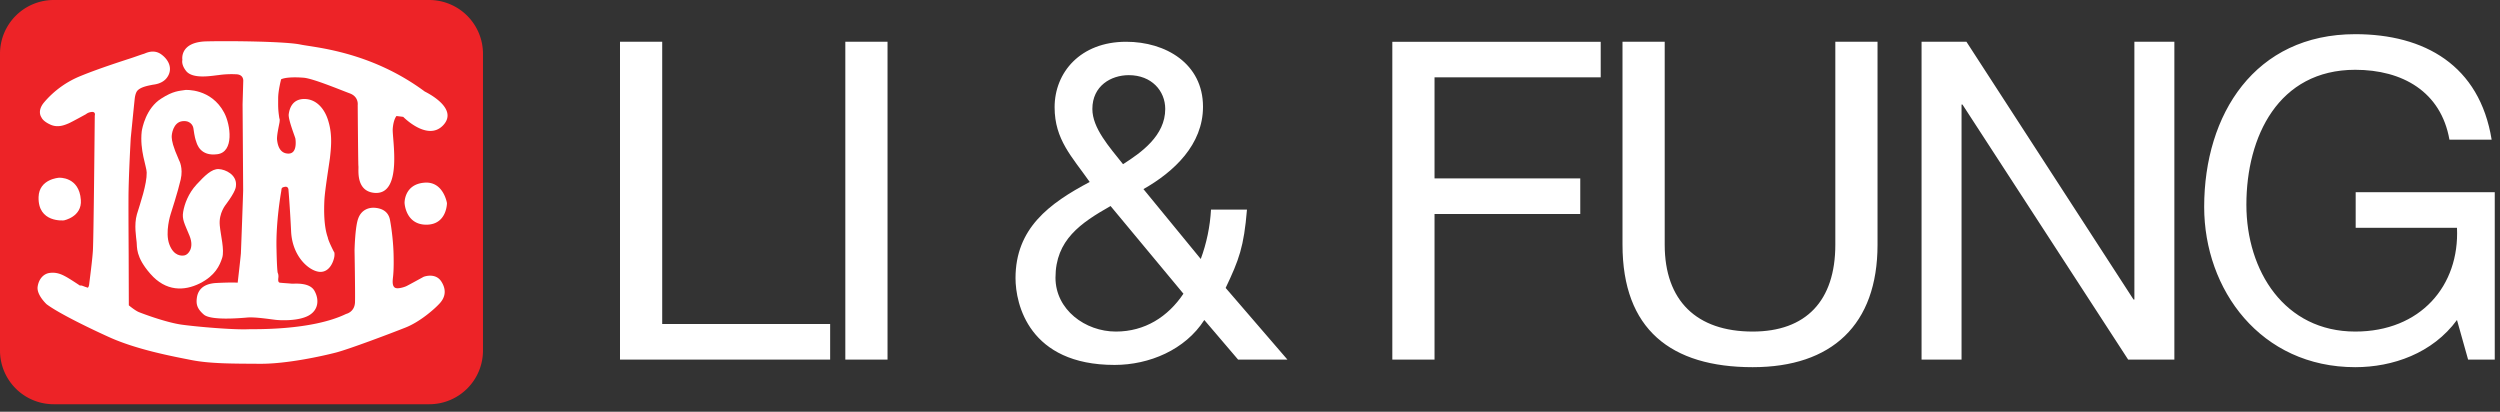 <svg width="170" height="28" viewBox="0 0 170 28" xmlns="http://www.w3.org/2000/svg"><rect x="0" y="0" width="170" height="28" fill="#333333" stroke="none"/><title>logo-lf/normal</title><g fill="none" fill-rule="evenodd"><path fill="#FFF" d="M42.16 2.84h2.87v19.192h11.42v2.42H42.16V2.84m15.322 21.612h2.87V2.84h-2.87zm24.411-2.693c-1.299 2.028-3.746 3.056-6.101 3.056-5.831 0-6.737-4.147-6.737-5.901 0-3.39 2.295-5.086 5.045-6.54-1.208-1.724-2.387-2.875-2.387-5.084 0-2.362 1.752-4.45 4.864-4.45 2.688 0 5.227 1.483 5.227 4.419 0 2.573-1.965 4.42-4.05 5.6l3.898 4.752c.392-1.059.634-2.21.696-3.36h2.446c-.21 2.543-.543 3.421-1.45 5.328l4.2 4.873H84.19l-2.298-2.693zm-6.374-7.75c-2.025 1.15-3.746 2.301-3.746 4.874 0 2.179 2.025 3.663 4.108 3.663 1.966 0 3.536-1 4.593-2.574l-4.955-5.962zm3.717-6.599c0-1.24-.936-2.3-2.478-2.3-1.208 0-2.477.727-2.477 2.3 0 1.302 1.147 2.573 2.085 3.754 1.238-.787 2.87-1.937 2.87-3.754zm15.442-4.57h14.17v2.42h-11.3v6.871h9.91v2.422h-9.91v9.898h-2.87V2.84m32.994 13.802c0 5.45-3.112 8.326-8.49 8.326-5.558 0-8.852-2.574-8.852-8.326V2.839h2.87v13.803c0 3.815 2.176 5.904 5.982 5.904 3.625 0 5.62-2.09 5.62-5.904V2.839h2.87v13.803m2.994-13.802h3.052l11.36 17.526h.06V2.839h2.719v21.613h-3.143L133.447 7.108h-.062v17.344h-2.719V2.84m36.409 18.919c-1.663 2.27-4.38 3.209-6.918 3.209-6.436 0-10.273-5.267-10.273-10.898 0-6.296 3.444-11.746 10.273-11.746 4.713 0 8.457 2.12 9.275 7.175h-2.87c-.574-3.269-3.203-4.753-6.405-4.753-5.227 0-7.403 4.542-7.403 9.173 0 4.51 2.598 8.627 7.403 8.627 4.44 0 7.1-3.118 6.918-7.054h-6.889V13.07h9.457v11.382h-1.812l-.756-2.693"/><path d="M29.196 27.488a3.652 3.652 0 0 0 3.647-3.647V3.654A3.66 3.66 0 0 0 29.196 0H3.646A3.657 3.657 0 0 0 0 3.654v20.187a3.65 3.65 0 0 0 3.647 3.647h25.549" fill="#ED2327"/><path d="M12.402 4.07s-.218-1.196 1.603-1.256c1.827-.043 5.466.011 6.422.214.972.203 4.75.451 8.454 3.194.044.028 2.332 1.106 1.272 2.277-1.06 1.164-2.735-.553-2.735-.553l-.456-.057s-.207.216-.256.867c-.048.653.707 4.547-1.26 4.358-1.289-.129-1.04-1.64-1.074-1.812-.02-.175-.048-4.16-.048-4.16s.082-.558-.531-.789c-.61-.224-2.485-1.01-3.137-1.067-.657-.053-1.262-.026-1.539.105 0 0-.202.762-.202 1.291 0 .527-.017.732.082 1.37 0 .01.043.01.011.261-.044.254-.206.947-.165 1.218.034.275.143.902.756.913.62.017.506-.872.49-1.008-.027-.147-.495-1.288-.456-1.663.05-.384.235-1.022 1.034-1.042.809-.01 1.42.622 1.678 1.567.278.95.15 1.888.09 2.454-.077.568-.337 2.159-.376 2.845-.033.684-.044 1.79.233 2.555 0 .005 0 .155.406.956.006.014.066.022.044.288-.021.25-.27 1.132-1 1.091-.712-.049-1.858-1.023-1.946-2.737-.083-1.718-.178-2.817-.178-2.817s.01-.271-.242-.23c-.248.047-.225.1-.248.282-.032.18-.37 2.108-.326 3.903.034 1.756.096 1.69.096 1.69s.05.119.033.276c-.016.154-.043.353.11.37.145.019.637.047.804.067.162.01 1.206-.117 1.539.487.336.6.272 1.31-.397 1.681-.68.373-1.83.33-2.185.297-.354-.034-1.441-.216-2.007-.162-.567.049-2.463.204-2.936-.203-.473-.41-.526-.721-.473-1.13.054-.403.289-.965 1.337-1.018 1.056-.053 1.44-.021 1.44-.021s.18-1.541.218-1.99c.021-.456.154-4.121.154-4.282 0-.18-.039-5.853-.039-5.853l.045-1.566c.005-.049.036-.469-.492-.48a6.15 6.15 0 0 0-1.19.055c-.466.047-1.733.291-2.196-.27-.363-.453-.26-.766-.26-.766" fill="#FFF"/><path d="M12.607 6.118s1.751-.129 2.637 1.546c.442.831.685 2.68-.467 2.823-1.157.157-1.386-.695-1.435-.858-.05-.137-.103-.278-.194-.922 0-.017-.095-.537-.74-.467-.643.072-.752.926-.731 1.11.017.236.06.555.5 1.552 0 0 .295.498.11 1.307-.184.812-.686 2.36-.686 2.36s-.396 1.227-.085 2.05c.305.817.854.794 1.054.741.218-.055.658-.479.32-1.323-.343-.84-.526-1.112-.433-1.642.09-.524.349-1.24.905-1.845.558-.602 1.034-1.078 1.513-1.053.48.026 1.202.389 1.174 1.067 0 .163-.017.432-.67 1.316-.008.015-.52.595-.434 1.456.055.64.333 1.673.164 2.193-.164.52-.474 1.214-1.522 1.742-1.056.524-2.3.563-3.36-.647-1.023-1.163-.897-1.834-.935-2.154-.027-.318-.19-1.174.017-1.895.234-.764.683-2.056.666-2.843 0-.392-.486-1.519-.337-2.807.034-.209.278-1.564 1.328-2.223.825-.532 1.228-.515 1.641-.584" fill="#FFF"/><path d="M2.806 7.96s-.305-.417.2-1.008A6.397 6.397 0 0 1 5.499 5.16c1.283-.525 2.974-1.06 3.25-1.153.274-.083.93-.324 1.029-.345.103-.028.64-.345 1.168.021.528.371.81.972.45 1.535-.313.497-.93.528-1.037.549-.131.036-.908.13-1.082.5 0 0-.07.123-.109.386C9.134 6.926 8.89 9.4 8.89 9.4s-.14 2.496-.152 3.933c-.006 1.428.011 3.911.011 3.911l.011 3.518s.422.356.69.464c.279.112 1.838.698 2.9.85 1.065.147 3.543.36 4.566.312.343-.017 4.247.108 6.622-1.042 0 0 .598-.124.603-.831.017-.71-.032-3.49-.032-3.49s.032-1.616.255-2.182c.213-.57.697-.742 1.116-.714.412.031.912.193 1.037.814.12.624.239 1.645.249 2.475.018.824-.019 1.242-.047 1.48-.028.25-.043.548.13.659.158.116.63-.022.805-.11.185-.092 1.152-.624 1.152-.624s.8-.315 1.208.325c.401.63.211 1.137-.131 1.498-.343.374-1.337 1.25-2.327 1.634-1.006.4-3.823 1.464-4.72 1.695-.908.234-3.315.77-5.137.762-1.817-.011-3.382 0-4.673-.252-1.27-.25-3.749-.711-5.64-1.576-1.029-.464-3.339-1.563-4.215-2.22 0 0-.686-.628-.613-1.188.081-.566.435-.899.831-.944.43-.054.755.077 1.039.23.289.148 1.015.637 1.015.637s.028-.04.196.022c.18.072.282.1.282.1s.09.09.139-.19c.032-.278.21-1.602.254-2.277.054-.693.13-9.213.13-9.213s.082-.27-.19-.255c-.26.017-.403.15-.403.15s-.995.55-1.2.634c-.223.09-.728.329-1.262.06-.212-.098-.491-.272-.582-.496m24.703 5.852s-.048-1.29 1.37-1.392c1.278-.09 1.513 1.392 1.513 1.392s0 1.467-1.404 1.467c-1.413 0-1.478-1.467-1.478-1.467" fill="#FFF"/><path d="M4.013 12.086s1.373-.09 1.485 1.51c.087 1.152-1.154 1.39-1.154 1.39s-1.777.184-1.721-1.592c.036-1.23 1.39-1.308 1.39-1.308" fill="#FFF"/></g></svg>